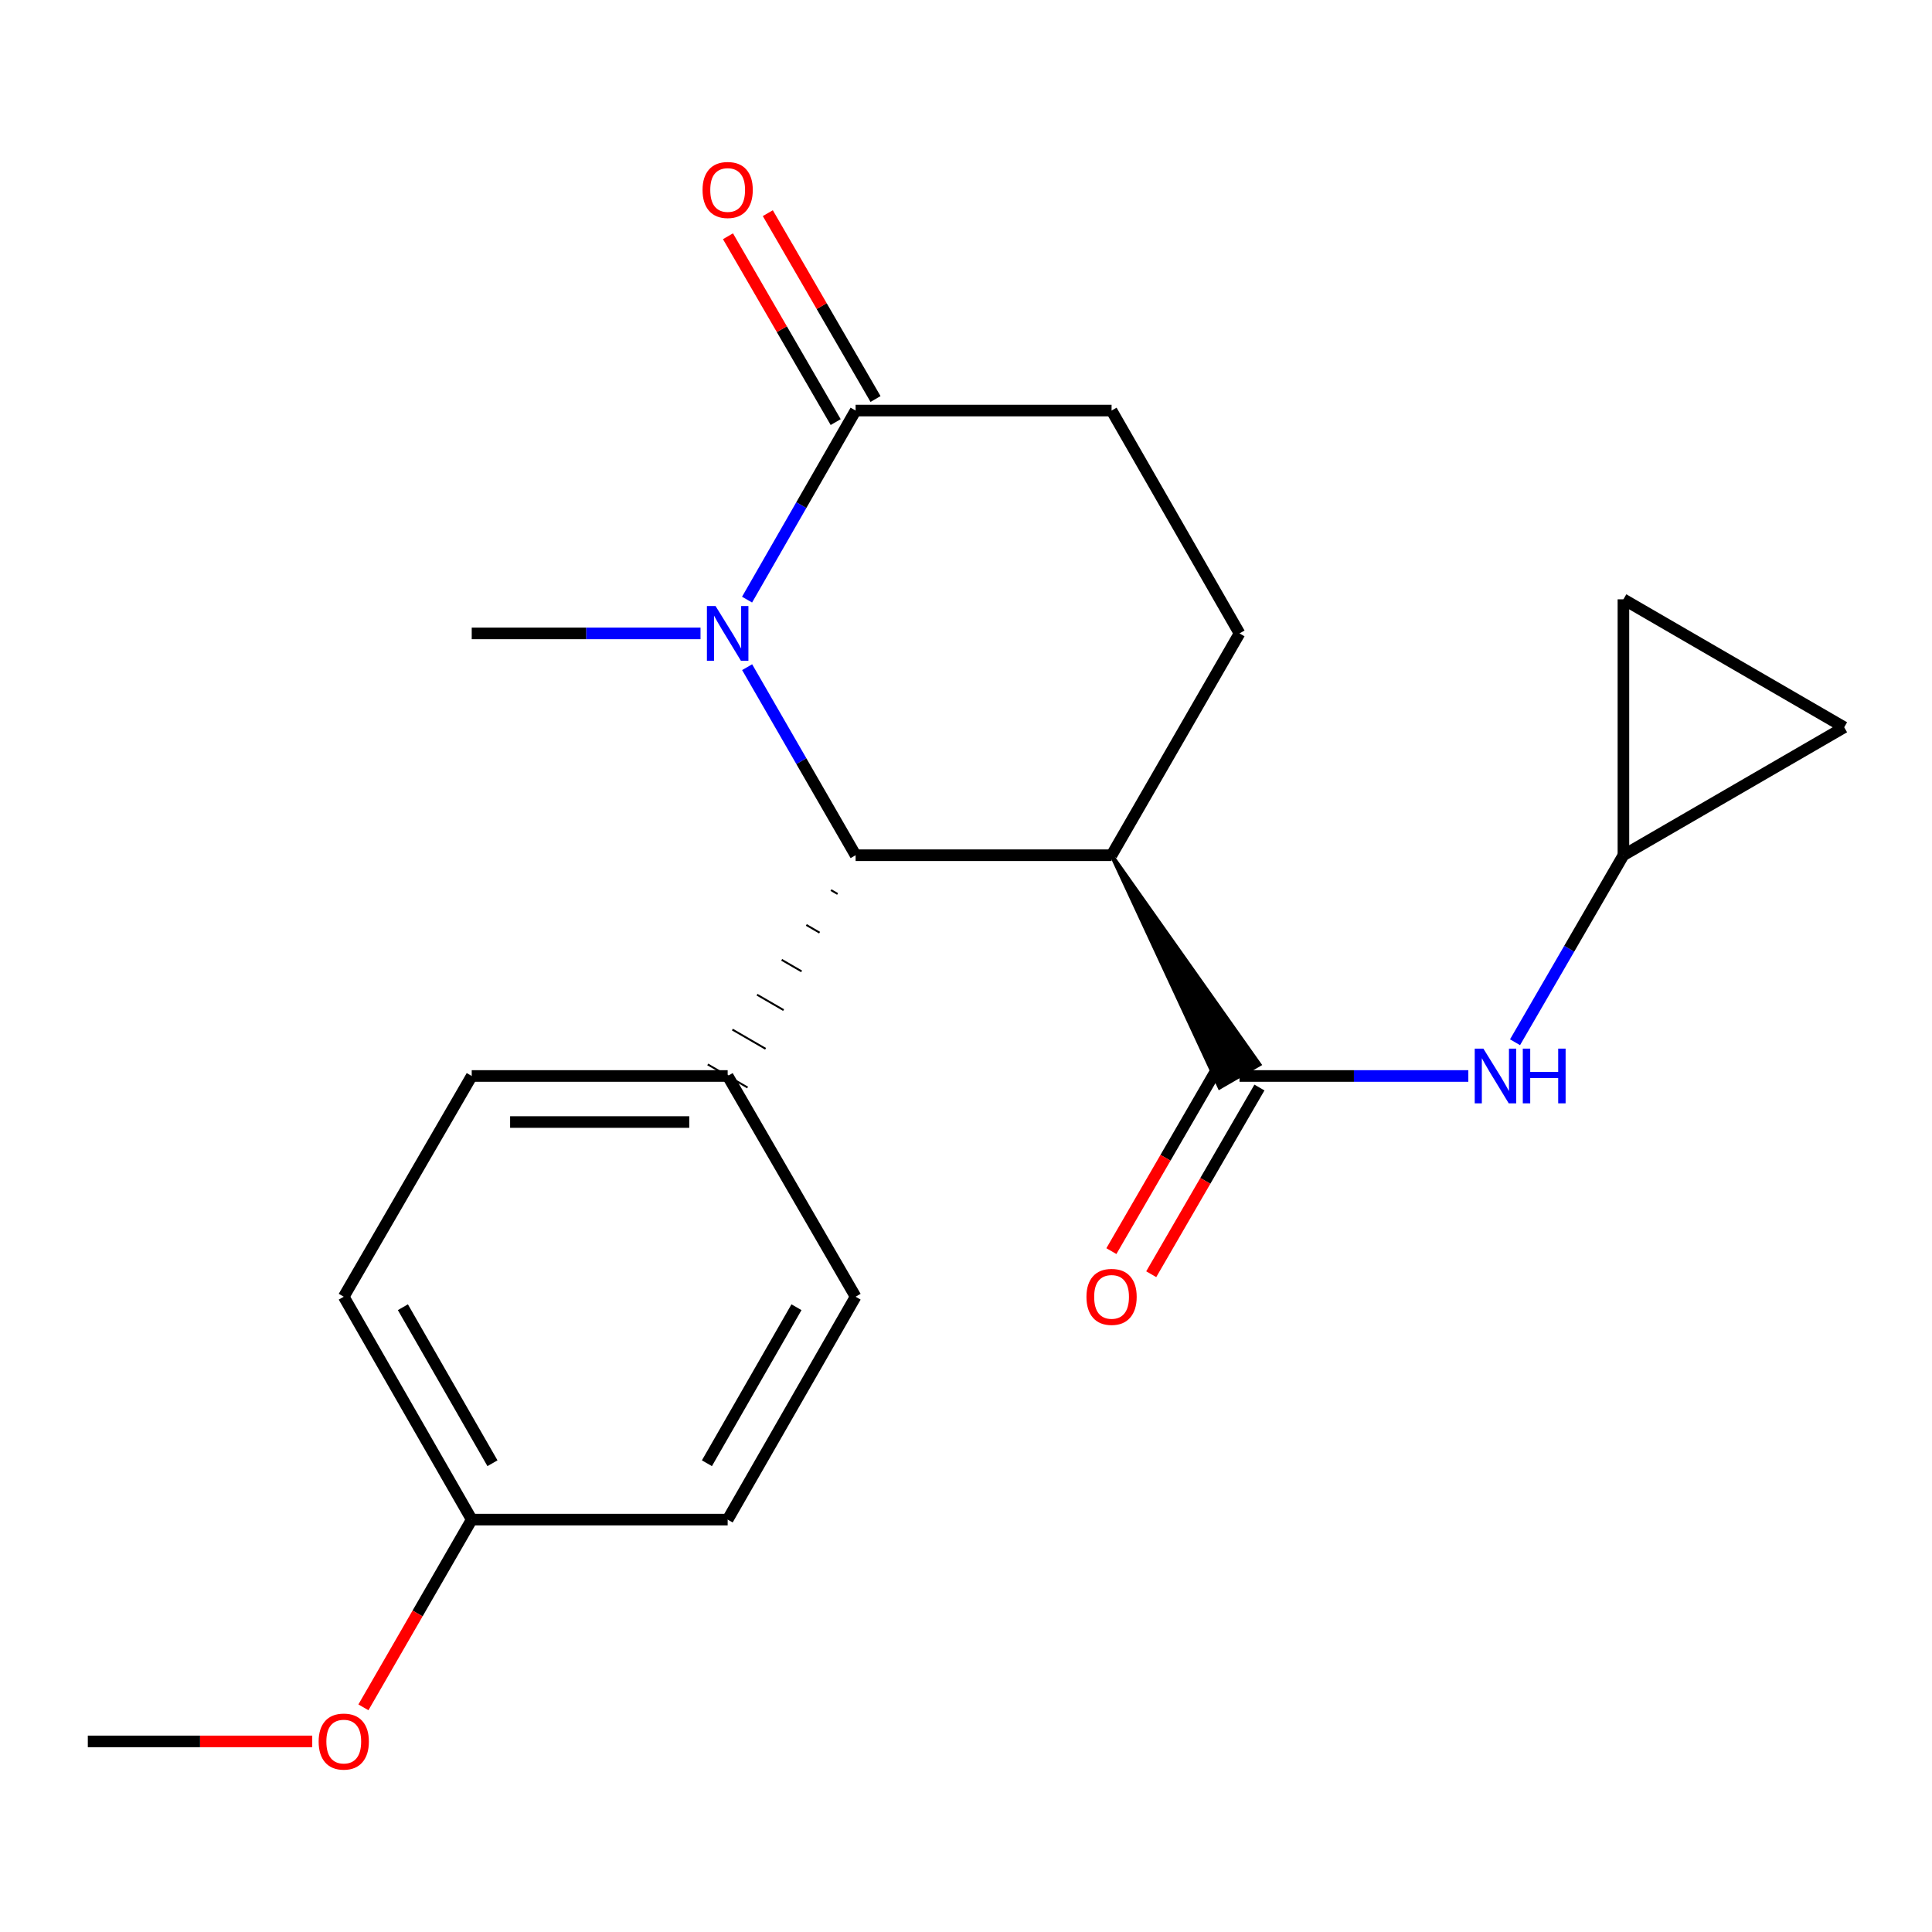 <?xml version='1.0' encoding='iso-8859-1'?>
<svg version='1.1' baseProfile='full'
              xmlns='http://www.w3.org/2000/svg'
                      xmlns:rdkit='http://www.rdkit.org/xml'
                      xmlns:xlink='http://www.w3.org/1999/xlink'
                  xml:space='preserve'
width='1000px' height='1000px' viewBox='0 0 1000 1000'>
<!-- END OF HEADER -->
<rect style='opacity:1.0;fill:#FFFFFF;stroke:none' width='1000' height='1000' x='0' y='0'> </rect>
<path class='bond-1' d='M 386.716,345.326 L 414.789,393.993' style='fill:none;fill-rule:evenodd;stroke:#0000FF;stroke-width:6px;stroke-linecap:butt;stroke-linejoin:miter;stroke-opacity:1' />
<path class='bond-1' d='M 414.789,393.993 L 442.861,442.661' style='fill:none;fill-rule:evenodd;stroke:#000000;stroke-width:6px;stroke-linecap:butt;stroke-linejoin:miter;stroke-opacity:1' />
<path class='bond-3' d='M 386.676,310.367 L 414.768,261.434' style='fill:none;fill-rule:evenodd;stroke:#0000FF;stroke-width:6px;stroke-linecap:butt;stroke-linejoin:miter;stroke-opacity:1' />
<path class='bond-3' d='M 414.768,261.434 L 442.861,212.501' style='fill:none;fill-rule:evenodd;stroke:#000000;stroke-width:6px;stroke-linecap:butt;stroke-linejoin:miter;stroke-opacity:1' />
<path class='bond-15' d='M 362.586,327.852 L 303.375,327.852' style='fill:none;fill-rule:evenodd;stroke:#0000FF;stroke-width:6px;stroke-linecap:butt;stroke-linejoin:miter;stroke-opacity:1' />
<path class='bond-15' d='M 303.375,327.852 L 244.164,327.852' style='fill:none;fill-rule:evenodd;stroke:#000000;stroke-width:6px;stroke-linecap:butt;stroke-linejoin:miter;stroke-opacity:1' />
<path class='bond-0' d='M 575.347,442.661 L 442.861,442.661' style='fill:none;fill-rule:evenodd;stroke:#000000;stroke-width:6px;stroke-linecap:butt;stroke-linejoin:miter;stroke-opacity:1' />
<path class='bond-2' d='M 575.347,442.661 L 631.259,562.902 L 651.882,550.95 Z' style='fill:#000000;fill-rule:evenodd;fill-opacity:1;stroke:#000000;stroke-width:2px;stroke-linecap:butt;stroke-linejoin:miter;stroke-opacity:1;' />
<path class='bond-21' d='M 575.347,442.661 L 641.57,327.852' style='fill:none;fill-rule:evenodd;stroke:#000000;stroke-width:6px;stroke-linecap:butt;stroke-linejoin:miter;stroke-opacity:1' />
<path class='bond-7' d='M 430.105,460.709 L 433.542,462.701' style='fill:none;fill-rule:evenodd;stroke:#000000;stroke-width:1.0px;stroke-linecap:butt;stroke-linejoin:miter;stroke-opacity:1' />
<path class='bond-7' d='M 417.349,478.757 L 424.223,482.741' style='fill:none;fill-rule:evenodd;stroke:#000000;stroke-width:1.0px;stroke-linecap:butt;stroke-linejoin:miter;stroke-opacity:1' />
<path class='bond-7' d='M 404.593,496.805 L 414.905,502.781' style='fill:none;fill-rule:evenodd;stroke:#000000;stroke-width:1.0px;stroke-linecap:butt;stroke-linejoin:miter;stroke-opacity:1' />
<path class='bond-7' d='M 391.838,514.854 L 405.586,522.822' style='fill:none;fill-rule:evenodd;stroke:#000000;stroke-width:1.0px;stroke-linecap:butt;stroke-linejoin:miter;stroke-opacity:1' />
<path class='bond-7' d='M 379.082,532.902 L 396.267,542.862' style='fill:none;fill-rule:evenodd;stroke:#000000;stroke-width:1.0px;stroke-linecap:butt;stroke-linejoin:miter;stroke-opacity:1' />
<path class='bond-7' d='M 366.326,550.95 L 386.949,562.902' style='fill:none;fill-rule:evenodd;stroke:#000000;stroke-width:1.0px;stroke-linecap:butt;stroke-linejoin:miter;stroke-opacity:1' />
<path class='bond-4' d='M 641.57,556.926 L 700.788,556.926' style='fill:none;fill-rule:evenodd;stroke:#000000;stroke-width:6px;stroke-linecap:butt;stroke-linejoin:miter;stroke-opacity:1' />
<path class='bond-4' d='M 700.788,556.926 L 760.005,556.926' style='fill:none;fill-rule:evenodd;stroke:#0000FF;stroke-width:6px;stroke-linecap:butt;stroke-linejoin:miter;stroke-opacity:1' />
<path class='bond-11' d='M 631.259,550.95 L 603.255,599.265' style='fill:none;fill-rule:evenodd;stroke:#000000;stroke-width:6px;stroke-linecap:butt;stroke-linejoin:miter;stroke-opacity:1' />
<path class='bond-11' d='M 603.255,599.265 L 575.25,647.58' style='fill:none;fill-rule:evenodd;stroke:#FF0000;stroke-width:6px;stroke-linecap:butt;stroke-linejoin:miter;stroke-opacity:1' />
<path class='bond-11' d='M 651.881,562.903 L 623.877,611.218' style='fill:none;fill-rule:evenodd;stroke:#000000;stroke-width:6px;stroke-linecap:butt;stroke-linejoin:miter;stroke-opacity:1' />
<path class='bond-11' d='M 623.877,611.218 L 595.872,659.533' style='fill:none;fill-rule:evenodd;stroke:#FF0000;stroke-width:6px;stroke-linecap:butt;stroke-linejoin:miter;stroke-opacity:1' />
<path class='bond-10' d='M 442.861,212.501 L 575.347,212.501' style='fill:none;fill-rule:evenodd;stroke:#000000;stroke-width:6px;stroke-linecap:butt;stroke-linejoin:miter;stroke-opacity:1' />
<path class='bond-12' d='M 453.172,206.525 L 425.294,158.429' style='fill:none;fill-rule:evenodd;stroke:#000000;stroke-width:6px;stroke-linecap:butt;stroke-linejoin:miter;stroke-opacity:1' />
<path class='bond-12' d='M 425.294,158.429 L 397.417,110.334' style='fill:none;fill-rule:evenodd;stroke:#FF0000;stroke-width:6px;stroke-linecap:butt;stroke-linejoin:miter;stroke-opacity:1' />
<path class='bond-12' d='M 432.55,218.478 L 404.672,170.382' style='fill:none;fill-rule:evenodd;stroke:#000000;stroke-width:6px;stroke-linecap:butt;stroke-linejoin:miter;stroke-opacity:1' />
<path class='bond-12' d='M 404.672,170.382 L 376.795,122.287' style='fill:none;fill-rule:evenodd;stroke:#FF0000;stroke-width:6px;stroke-linecap:butt;stroke-linejoin:miter;stroke-opacity:1' />
<path class='bond-6' d='M 784.177,539.464 L 812.228,491.063' style='fill:none;fill-rule:evenodd;stroke:#0000FF;stroke-width:6px;stroke-linecap:butt;stroke-linejoin:miter;stroke-opacity:1' />
<path class='bond-6' d='M 812.228,491.063 L 840.28,442.661' style='fill:none;fill-rule:evenodd;stroke:#000000;stroke-width:6px;stroke-linecap:butt;stroke-linejoin:miter;stroke-opacity:1' />
<path class='bond-5' d='M 641.57,327.852 L 575.347,212.501' style='fill:none;fill-rule:evenodd;stroke:#000000;stroke-width:6px;stroke-linecap:butt;stroke-linejoin:miter;stroke-opacity:1' />
<path class='bond-8' d='M 840.28,442.661 L 840.28,310.201' style='fill:none;fill-rule:evenodd;stroke:#000000;stroke-width:6px;stroke-linecap:butt;stroke-linejoin:miter;stroke-opacity:1' />
<path class='bond-9' d='M 840.28,442.661 L 954.545,376.437' style='fill:none;fill-rule:evenodd;stroke:#000000;stroke-width:6px;stroke-linecap:butt;stroke-linejoin:miter;stroke-opacity:1' />
<path class='bond-13' d='M 376.637,556.926 L 244.164,556.926' style='fill:none;fill-rule:evenodd;stroke:#000000;stroke-width:6px;stroke-linecap:butt;stroke-linejoin:miter;stroke-opacity:1' />
<path class='bond-13' d='M 356.766,580.762 L 264.035,580.762' style='fill:none;fill-rule:evenodd;stroke:#000000;stroke-width:6px;stroke-linecap:butt;stroke-linejoin:miter;stroke-opacity:1' />
<path class='bond-14' d='M 376.637,556.926 L 442.861,671.178' style='fill:none;fill-rule:evenodd;stroke:#000000;stroke-width:6px;stroke-linecap:butt;stroke-linejoin:miter;stroke-opacity:1' />
<path class='bond-23' d='M 840.28,310.201 L 954.545,376.437' style='fill:none;fill-rule:evenodd;stroke:#000000;stroke-width:6px;stroke-linecap:butt;stroke-linejoin:miter;stroke-opacity:1' />
<path class='bond-18' d='M 244.164,556.926 L 177.928,671.178' style='fill:none;fill-rule:evenodd;stroke:#000000;stroke-width:6px;stroke-linecap:butt;stroke-linejoin:miter;stroke-opacity:1' />
<path class='bond-17' d='M 442.861,671.178 L 376.637,786.543' style='fill:none;fill-rule:evenodd;stroke:#000000;stroke-width:6px;stroke-linecap:butt;stroke-linejoin:miter;stroke-opacity:1' />
<path class='bond-17' d='M 412.255,676.616 L 365.899,757.372' style='fill:none;fill-rule:evenodd;stroke:#000000;stroke-width:6px;stroke-linecap:butt;stroke-linejoin:miter;stroke-opacity:1' />
<path class='bond-16' d='M 244.164,786.543 L 376.637,786.543' style='fill:none;fill-rule:evenodd;stroke:#000000;stroke-width:6px;stroke-linecap:butt;stroke-linejoin:miter;stroke-opacity:1' />
<path class='bond-19' d='M 244.164,786.543 L 216.133,835.13' style='fill:none;fill-rule:evenodd;stroke:#000000;stroke-width:6px;stroke-linecap:butt;stroke-linejoin:miter;stroke-opacity:1' />
<path class='bond-19' d='M 216.133,835.13 L 188.101,883.717' style='fill:none;fill-rule:evenodd;stroke:#FF0000;stroke-width:6px;stroke-linecap:butt;stroke-linejoin:miter;stroke-opacity:1' />
<path class='bond-22' d='M 244.164,786.543 L 177.928,671.178' style='fill:none;fill-rule:evenodd;stroke:#000000;stroke-width:6px;stroke-linecap:butt;stroke-linejoin:miter;stroke-opacity:1' />
<path class='bond-22' d='M 254.9,757.37 L 208.534,676.615' style='fill:none;fill-rule:evenodd;stroke:#000000;stroke-width:6px;stroke-linecap:butt;stroke-linejoin:miter;stroke-opacity:1' />
<path class='bond-20' d='M 161.616,901.351 L 103.535,901.351' style='fill:none;fill-rule:evenodd;stroke:#FF0000;stroke-width:6px;stroke-linecap:butt;stroke-linejoin:miter;stroke-opacity:1' />
<path class='bond-20' d='M 103.535,901.351 L 45.455,901.351' style='fill:none;fill-rule:evenodd;stroke:#000000;stroke-width:6px;stroke-linecap:butt;stroke-linejoin:miter;stroke-opacity:1' />
<path  class='atom-0' d='M 370.377 313.692
L 379.657 328.692
Q 380.577 330.172, 382.057 332.852
Q 383.537 335.532, 383.617 335.692
L 383.617 313.692
L 387.377 313.692
L 387.377 342.012
L 383.497 342.012
L 373.537 325.612
Q 372.377 323.692, 371.137 321.492
Q 369.937 319.292, 369.577 318.612
L 369.577 342.012
L 365.897 342.012
L 365.897 313.692
L 370.377 313.692
' fill='#0000FF'/>
<path  class='atom-5' d='M 767.797 542.766
L 777.077 557.766
Q 777.997 559.246, 779.477 561.926
Q 780.957 564.606, 781.037 564.766
L 781.037 542.766
L 784.797 542.766
L 784.797 571.086
L 780.917 571.086
L 770.957 554.686
Q 769.797 552.766, 768.557 550.566
Q 767.357 548.366, 766.997 547.686
L 766.997 571.086
L 763.317 571.086
L 763.317 542.766
L 767.797 542.766
' fill='#0000FF'/>
<path  class='atom-5' d='M 788.197 542.766
L 792.037 542.766
L 792.037 554.806
L 806.517 554.806
L 806.517 542.766
L 810.357 542.766
L 810.357 571.086
L 806.517 571.086
L 806.517 558.006
L 792.037 558.006
L 792.037 571.086
L 788.197 571.086
L 788.197 542.766
' fill='#0000FF'/>
<path  class='atom-12' d='M 562.347 671.258
Q 562.347 664.458, 565.707 660.658
Q 569.067 656.858, 575.347 656.858
Q 581.627 656.858, 584.987 660.658
Q 588.347 664.458, 588.347 671.258
Q 588.347 678.138, 584.947 682.058
Q 581.547 685.938, 575.347 685.938
Q 569.107 685.938, 565.707 682.058
Q 562.347 678.178, 562.347 671.258
M 575.347 682.738
Q 579.667 682.738, 581.987 679.858
Q 584.347 676.938, 584.347 671.258
Q 584.347 665.698, 581.987 662.898
Q 579.667 660.058, 575.347 660.058
Q 571.027 660.058, 568.667 662.858
Q 566.347 665.658, 566.347 671.258
Q 566.347 676.978, 568.667 679.858
Q 571.027 682.738, 575.347 682.738
' fill='#FF0000'/>
<path  class='atom-13' d='M 363.637 98.329
Q 363.637 91.529, 366.997 87.729
Q 370.357 83.929, 376.637 83.929
Q 382.917 83.929, 386.277 87.729
Q 389.637 91.529, 389.637 98.329
Q 389.637 105.209, 386.237 109.129
Q 382.837 113.009, 376.637 113.009
Q 370.397 113.009, 366.997 109.129
Q 363.637 105.249, 363.637 98.329
M 376.637 109.809
Q 380.957 109.809, 383.277 106.929
Q 385.637 104.009, 385.637 98.329
Q 385.637 92.769, 383.277 89.969
Q 380.957 87.129, 376.637 87.129
Q 372.317 87.129, 369.957 89.929
Q 367.637 92.729, 367.637 98.329
Q 367.637 104.049, 369.957 106.929
Q 372.317 109.809, 376.637 109.809
' fill='#FF0000'/>
<path  class='atom-20' d='M 164.928 901.431
Q 164.928 894.631, 168.288 890.831
Q 171.648 887.031, 177.928 887.031
Q 184.208 887.031, 187.568 890.831
Q 190.928 894.631, 190.928 901.431
Q 190.928 908.311, 187.528 912.231
Q 184.128 916.111, 177.928 916.111
Q 171.688 916.111, 168.288 912.231
Q 164.928 908.351, 164.928 901.431
M 177.928 912.911
Q 182.248 912.911, 184.568 910.031
Q 186.928 907.111, 186.928 901.431
Q 186.928 895.871, 184.568 893.071
Q 182.248 890.231, 177.928 890.231
Q 173.608 890.231, 171.248 893.031
Q 168.928 895.831, 168.928 901.431
Q 168.928 907.151, 171.248 910.031
Q 173.608 912.911, 177.928 912.911
' fill='#FF0000'/>
</svg>
